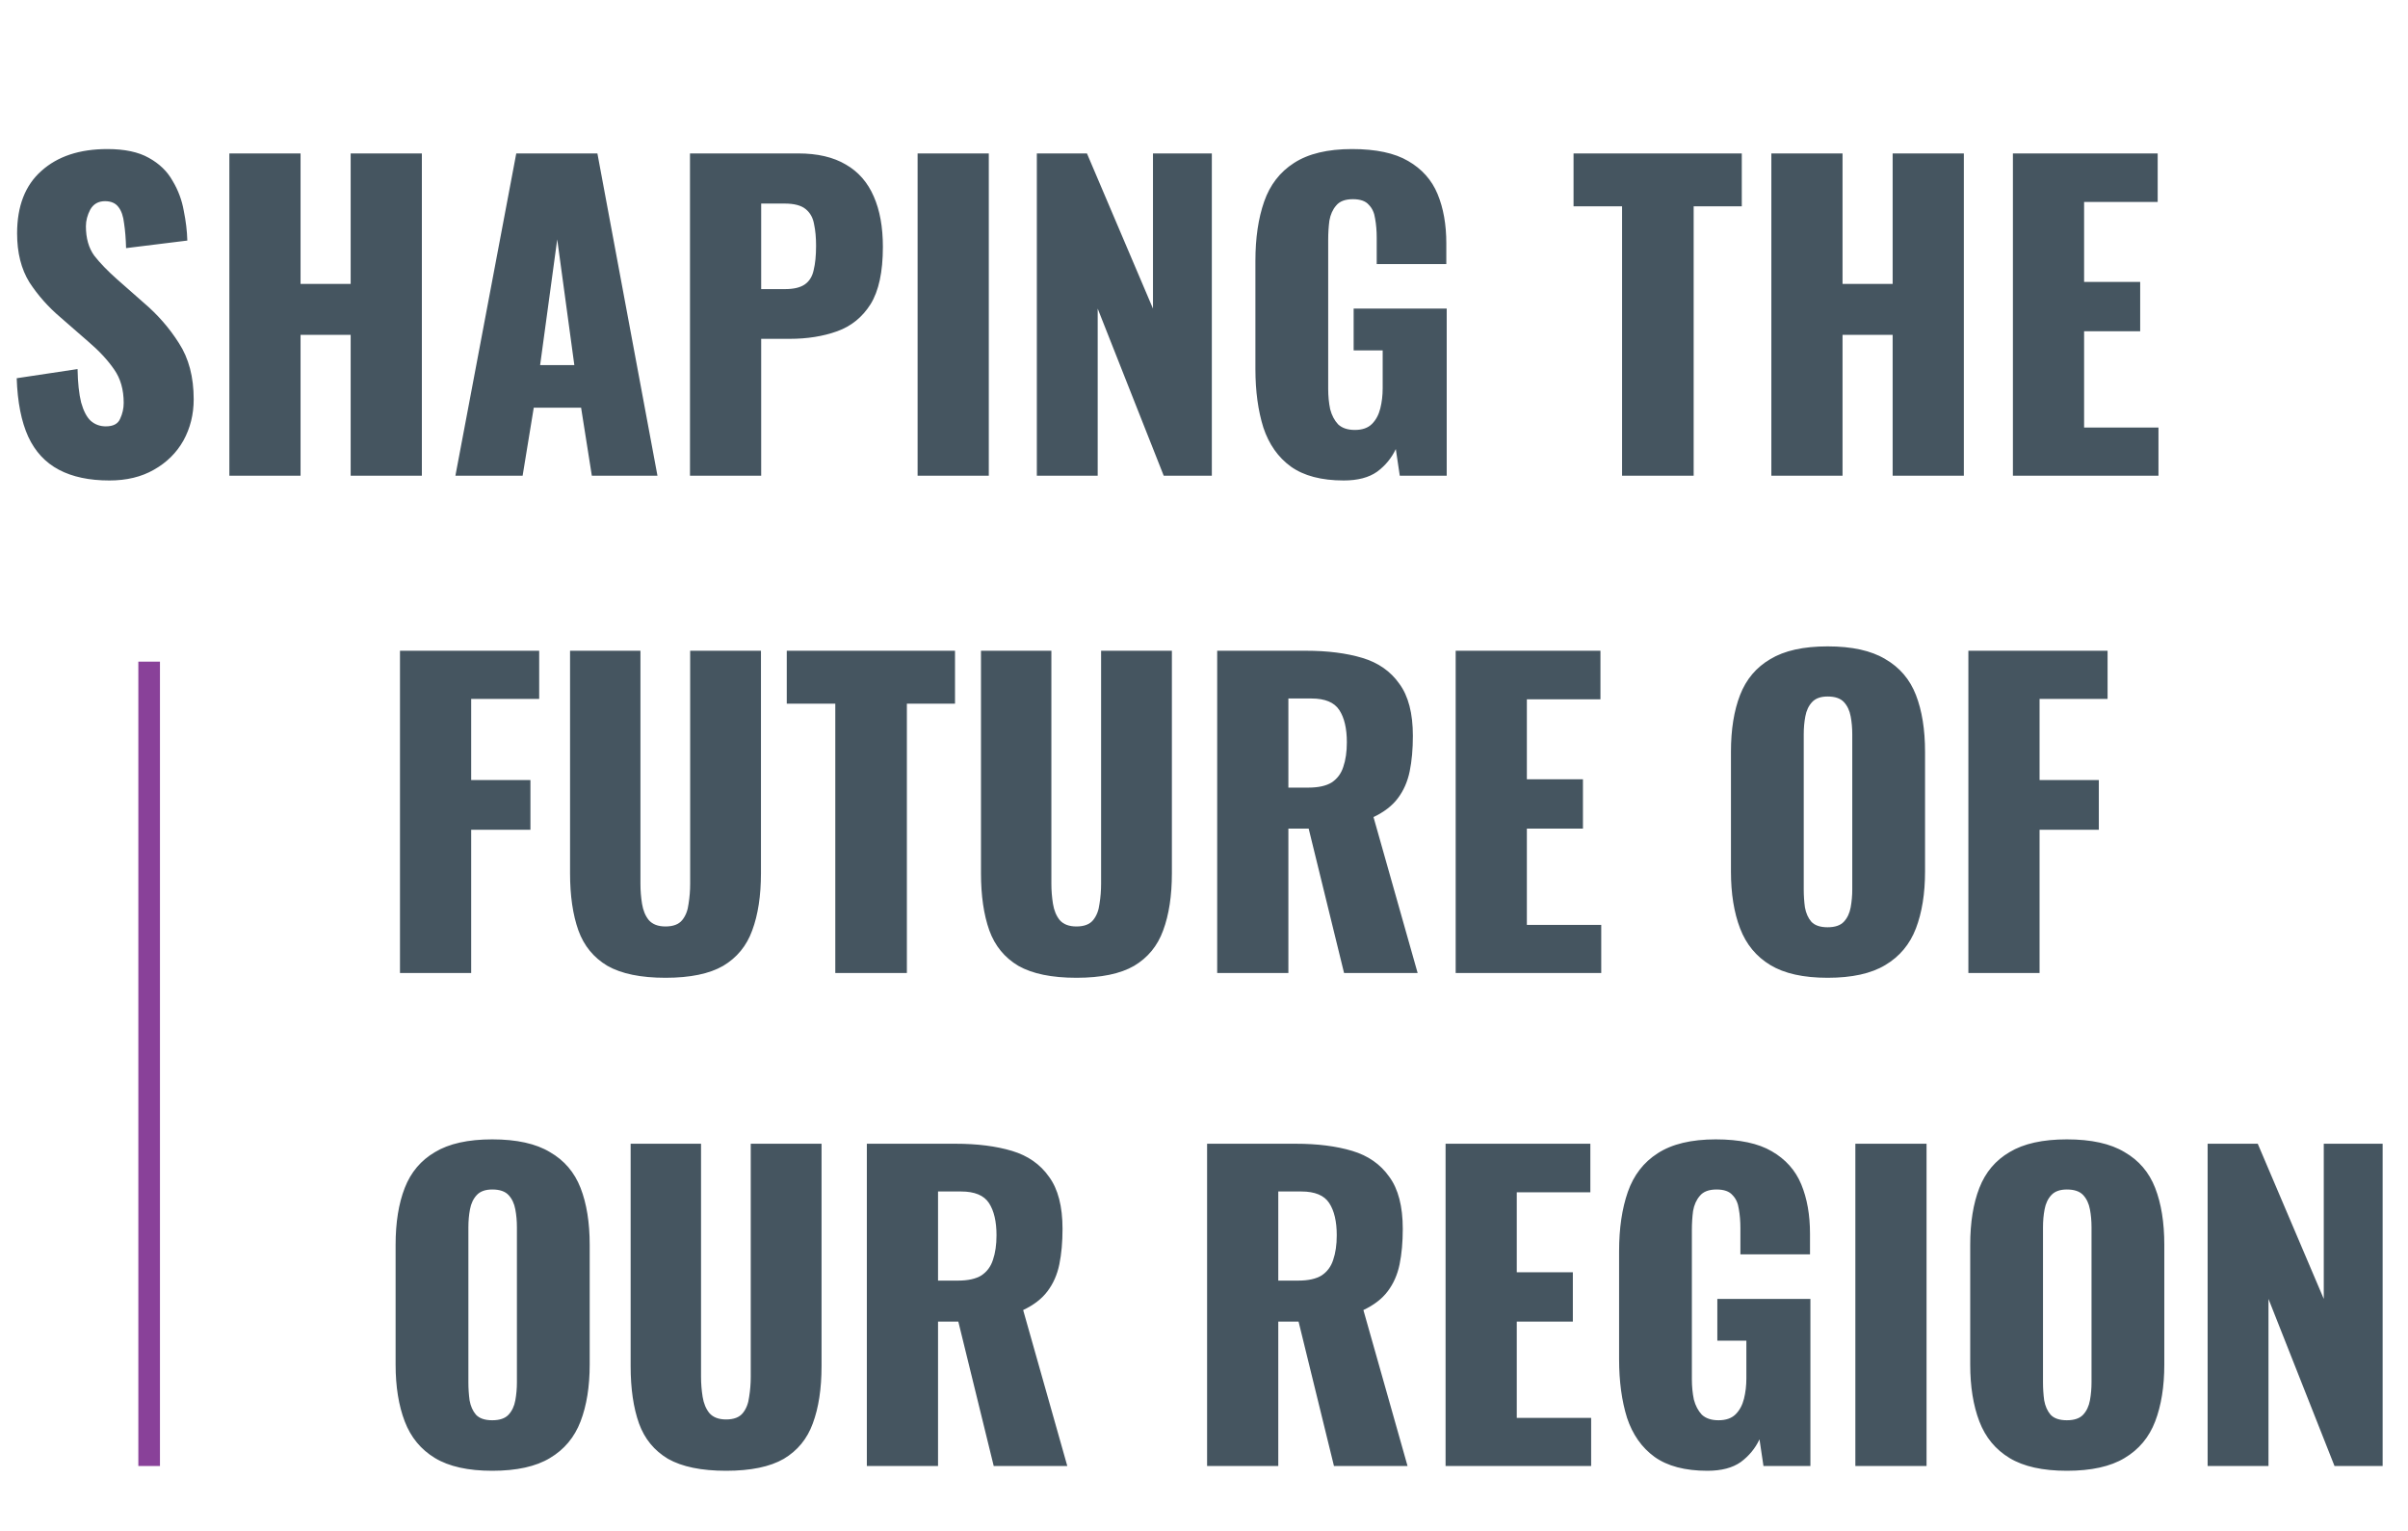 <svg xmlns="http://www.w3.org/2000/svg" width="557" height="354" viewBox="0 0 557 354" fill="none"><path d="M25.3 111.104C20.639 111.104 16.744 110.276 13.616 108.62C10.488 106.964 8.127 104.419 6.532 100.984C4.937 97.488 4.048 92.98 3.864 87.46L17.94 85.344C18.001 88.533 18.277 91.109 18.768 93.072C19.32 95.035 20.056 96.445 20.976 97.304C21.957 98.163 23.123 98.592 24.472 98.592C26.189 98.592 27.293 98.009 27.784 96.844C28.336 95.679 28.612 94.452 28.612 93.164C28.612 90.097 27.876 87.521 26.404 85.436C24.932 83.289 22.939 81.143 20.424 78.996L13.984 73.384C11.163 70.992 8.771 68.293 6.808 65.288C4.907 62.221 3.956 58.449 3.956 53.972C3.956 47.655 5.827 42.84 9.568 39.528C13.309 36.155 18.4 34.468 24.84 34.468C28.827 34.468 32.016 35.143 34.408 36.492C36.861 37.841 38.701 39.62 39.928 41.828C41.216 43.975 42.075 46.275 42.504 48.728C42.995 51.12 43.271 53.42 43.332 55.628L29.164 57.376C29.103 55.168 28.949 53.267 28.704 51.672C28.52 50.016 28.091 48.759 27.416 47.9C26.741 46.98 25.699 46.52 24.288 46.52C22.755 46.52 21.62 47.164 20.884 48.452C20.209 49.74 19.872 51.028 19.872 52.316C19.872 55.076 20.516 57.345 21.804 59.124C23.153 60.841 24.901 62.651 27.048 64.552L33.212 69.98C36.463 72.74 39.192 75.868 41.4 79.364C43.669 82.86 44.804 87.184 44.804 92.336C44.804 95.832 44.007 99.021 42.412 101.904C40.817 104.725 38.548 106.964 35.604 108.62C32.721 110.276 29.287 111.104 25.3 111.104ZM53.054 110V35.48H69.522V65.656H81.114V35.48H97.582V110H81.114V77.432H69.522V110H53.054ZM105.342 110L119.418 35.48H138.186L152.078 110H136.898L134.414 94.268H123.466L120.89 110H105.342ZM124.938 84.424H132.85L128.894 55.352L124.938 84.424ZM159.602 110V35.48H184.626C189.103 35.48 192.783 36.339 195.666 38.056C198.549 39.712 200.695 42.165 202.106 45.416C203.517 48.605 204.222 52.5 204.222 57.1C204.222 62.865 203.271 67.281 201.37 70.348C199.469 73.353 196.893 75.439 193.642 76.604C190.391 77.769 186.742 78.352 182.694 78.352H176.07V110H159.602ZM176.07 66.852H181.59C183.614 66.852 185.147 66.484 186.19 65.748C187.233 65.012 187.907 63.908 188.214 62.436C188.582 60.964 188.766 59.093 188.766 56.824C188.766 54.923 188.613 53.267 188.306 51.856C188.061 50.384 187.417 49.219 186.374 48.36C185.331 47.501 183.706 47.072 181.498 47.072H176.07V66.852ZM212.253 110V35.48H228.721V110H212.253ZM239.833 110V35.48H251.425L266.697 71.36V35.48H280.312V110H269.181L253.909 71.36V110H239.833ZM310.815 111.104C305.663 111.104 301.584 110.031 298.579 107.884C295.635 105.737 293.519 102.732 292.231 98.868C291.004 94.943 290.391 90.435 290.391 85.344V60.32C290.391 55.045 291.065 50.476 292.415 46.612C293.764 42.748 296.064 39.773 299.315 37.688C302.627 35.541 307.104 34.468 312.747 34.468C318.267 34.468 322.591 35.388 325.719 37.228C328.908 39.068 331.177 41.613 332.527 44.864C333.876 48.115 334.551 51.917 334.551 56.272V61.056H318.451V54.984C318.451 53.389 318.328 51.917 318.083 50.568C317.899 49.219 317.408 48.145 316.611 47.348C315.875 46.489 314.648 46.06 312.931 46.06C311.152 46.06 309.864 46.551 309.067 47.532C308.269 48.452 307.748 49.617 307.503 51.028C307.319 52.439 307.227 53.911 307.227 55.444V89.944C307.227 91.6 307.38 93.164 307.687 94.636C308.055 96.047 308.668 97.212 309.527 98.132C310.447 98.991 311.735 99.42 313.391 99.42C315.108 99.42 316.427 98.96 317.347 98.04C318.267 97.12 318.911 95.924 319.279 94.452C319.647 92.98 319.831 91.416 319.831 89.76V81.02H313.115V71.36H334.643V110H323.787L322.867 103.836C321.885 105.921 320.444 107.669 318.543 109.08C316.641 110.429 314.065 111.104 310.815 111.104ZM375.205 110V47.716H363.981V35.48H402.897V47.716H391.765V110H375.205ZM409.734 110V35.48H426.202V65.656H437.794V35.48H454.262V110H437.794V77.432H426.202V110H409.734ZM465.61 110V35.48H499.098V46.704H482.078V65.196H495.05V76.604H482.078V98.868H499.282V110H465.61Z" fill="#455560"></path><path d="M92.52 225V150.48H124.72V161.612H108.988V180.38H122.696V191.88H108.988V225H92.52ZM153.939 226.104C148.235 226.104 143.757 225.184 140.507 223.344C137.317 221.443 135.079 218.713 133.791 215.156C132.503 211.537 131.859 207.121 131.859 201.908V150.48H148.143V204.392C148.143 205.925 148.265 207.459 148.511 208.992C148.756 210.525 149.277 211.783 150.075 212.764C150.933 213.745 152.221 214.236 153.939 214.236C155.717 214.236 157.005 213.745 157.803 212.764C158.6 211.783 159.091 210.525 159.275 208.992C159.52 207.459 159.643 205.925 159.643 204.392V150.48H176.019V201.908C176.019 207.121 175.344 211.537 173.995 215.156C172.707 218.713 170.468 221.443 167.279 223.344C164.089 225.184 159.643 226.104 153.939 226.104ZM193.213 225V162.716H181.989V150.48H220.905V162.716H209.773V225H193.213ZM248.993 226.104C243.289 226.104 238.812 225.184 235.561 223.344C232.372 221.443 230.133 218.713 228.845 215.156C227.557 211.537 226.913 207.121 226.913 201.908V150.48H243.197V204.392C243.197 205.925 243.32 207.459 243.565 208.992C243.811 210.525 244.332 211.783 245.129 212.764C245.988 213.745 247.276 214.236 248.993 214.236C250.772 214.236 252.06 213.745 252.857 212.764C253.655 211.783 254.145 210.525 254.329 208.992C254.575 207.459 254.697 205.925 254.697 204.392V150.48H271.073V201.908C271.073 207.121 270.399 211.537 269.049 215.156C267.761 218.713 265.523 221.443 262.333 223.344C259.144 225.184 254.697 226.104 248.993 226.104ZM281.551 225V150.48H302.067C307.097 150.48 311.451 151.032 315.131 152.136C318.811 153.24 321.663 155.233 323.687 158.116C325.773 160.937 326.815 164.955 326.815 170.168C326.815 173.235 326.57 175.964 326.079 178.356C325.589 180.748 324.669 182.833 323.319 184.612C322.031 186.329 320.161 187.771 317.707 188.936L327.919 225H310.899L302.711 191.604H298.019V225H281.551ZM298.019 182.128H302.619C304.95 182.128 306.759 181.729 308.047 180.932C309.335 180.073 310.225 178.877 310.715 177.344C311.267 175.749 311.543 173.848 311.543 171.64C311.543 168.451 310.961 165.967 309.795 164.188C308.63 162.409 306.483 161.52 303.355 161.52H298.019V182.128ZM336.715 225V150.48H370.203V161.704H353.183V180.196H366.155V191.604H353.183V213.868H370.387V225H336.715ZM422.747 226.104C417.165 226.104 412.749 225.123 409.499 223.16C406.248 221.197 403.917 218.376 402.507 214.696C401.096 211.016 400.391 206.631 400.391 201.54V173.848C400.391 168.696 401.096 164.311 402.507 160.692C403.917 157.073 406.248 154.313 409.499 152.412C412.749 150.449 417.165 149.468 422.747 149.468C428.389 149.468 432.836 150.449 436.087 152.412C439.399 154.313 441.76 157.073 443.171 160.692C444.581 164.311 445.287 168.696 445.287 173.848V201.54C445.287 206.631 444.581 211.016 443.171 214.696C441.76 218.376 439.399 221.197 436.087 223.16C432.836 225.123 428.389 226.104 422.747 226.104ZM422.747 214.42C424.464 214.42 425.721 213.991 426.519 213.132C427.316 212.273 427.837 211.169 428.083 209.82C428.328 208.471 428.451 207.091 428.451 205.68V169.8C428.451 168.328 428.328 166.948 428.083 165.66C427.837 164.311 427.316 163.207 426.519 162.348C425.721 161.489 424.464 161.06 422.747 161.06C421.152 161.06 419.956 161.489 419.159 162.348C418.361 163.207 417.84 164.311 417.595 165.66C417.349 166.948 417.227 168.328 417.227 169.8V205.68C417.227 207.091 417.319 208.471 417.503 209.82C417.748 211.169 418.239 212.273 418.975 213.132C419.772 213.991 421.029 214.42 422.747 214.42ZM455.309 225V150.48H487.509V161.612H471.777V180.38H485.485V191.88H471.777V225H455.309ZM113.864 340.104C108.283 340.104 103.867 339.123 100.616 337.16C97.365 335.197 95.035 332.376 93.624 328.696C92.213 325.016 91.508 320.631 91.508 315.54V287.848C91.508 282.696 92.213 278.311 93.624 274.692C95.035 271.073 97.365 268.313 100.616 266.412C103.867 264.449 108.283 263.468 113.864 263.468C119.507 263.468 123.953 264.449 127.204 266.412C130.516 268.313 132.877 271.073 134.288 274.692C135.699 278.311 136.404 282.696 136.404 287.848V315.54C136.404 320.631 135.699 325.016 134.288 328.696C132.877 332.376 130.516 335.197 127.204 337.16C123.953 339.123 119.507 340.104 113.864 340.104ZM113.864 328.42C115.581 328.42 116.839 327.991 117.636 327.132C118.433 326.273 118.955 325.169 119.2 323.82C119.445 322.471 119.568 321.091 119.568 319.68V283.8C119.568 282.328 119.445 280.948 119.2 279.66C118.955 278.311 118.433 277.207 117.636 276.348C116.839 275.489 115.581 275.06 113.864 275.06C112.269 275.06 111.073 275.489 110.276 276.348C109.479 277.207 108.957 278.311 108.712 279.66C108.467 280.948 108.344 282.328 108.344 283.8V319.68C108.344 321.091 108.436 322.471 108.62 323.82C108.865 325.169 109.356 326.273 110.092 327.132C110.889 327.991 112.147 328.42 113.864 328.42ZM167.954 340.104C162.25 340.104 157.773 339.184 154.522 337.344C151.333 335.443 149.094 332.713 147.806 329.156C146.518 325.537 145.874 321.121 145.874 315.908V264.48H162.158V318.392C162.158 319.925 162.281 321.459 162.526 322.992C162.772 324.525 163.293 325.783 164.09 326.764C164.949 327.745 166.237 328.236 167.954 328.236C169.733 328.236 171.021 327.745 171.818 326.764C172.616 325.783 173.106 324.525 173.29 322.992C173.536 321.459 173.658 319.925 173.658 318.392V264.48H190.034V315.908C190.034 321.121 189.36 325.537 188.01 329.156C186.722 332.713 184.484 335.443 181.294 337.344C178.105 339.184 173.658 340.104 167.954 340.104ZM200.512 339V264.48H221.028C226.058 264.48 230.412 265.032 234.092 266.136C237.772 267.24 240.624 269.233 242.648 272.116C244.734 274.937 245.776 278.955 245.776 284.168C245.776 287.235 245.531 289.964 245.04 292.356C244.55 294.748 243.63 296.833 242.28 298.612C240.992 300.329 239.122 301.771 236.668 302.936L246.88 339H229.86L221.672 305.604H216.98V339H200.512ZM216.98 296.128H221.58C223.911 296.128 225.72 295.729 227.008 294.932C228.296 294.073 229.186 292.877 229.676 291.344C230.228 289.749 230.504 287.848 230.504 285.64C230.504 282.451 229.922 279.967 228.756 278.188C227.591 276.409 225.444 275.52 222.316 275.52H216.98V296.128ZM279.215 339V264.48H299.731C304.761 264.48 309.115 265.032 312.795 266.136C316.475 267.24 319.327 269.233 321.351 272.116C323.437 274.937 324.479 278.955 324.479 284.168C324.479 287.235 324.234 289.964 323.743 292.356C323.253 294.748 322.333 296.833 320.983 298.612C319.695 300.329 317.825 301.771 315.371 302.936L325.583 339H308.563L300.375 305.604H295.683V339H279.215ZM295.683 296.128H300.283C302.614 296.128 304.423 295.729 305.711 294.932C306.999 294.073 307.889 292.877 308.379 291.344C308.931 289.749 309.207 287.848 309.207 285.64C309.207 282.451 308.625 279.967 307.459 278.188C306.294 276.409 304.147 275.52 301.019 275.52H295.683V296.128ZM334.379 339V264.48H367.867V275.704H350.847V294.196H363.819V305.604H350.847V327.868H368.051V339H334.379ZM394.94 340.104C389.788 340.104 385.709 339.031 382.704 336.884C379.76 334.737 377.644 331.732 376.356 327.868C375.129 323.943 374.516 319.435 374.516 314.344V289.32C374.516 284.045 375.19 279.476 376.54 275.612C377.889 271.748 380.189 268.773 383.44 266.688C386.752 264.541 391.229 263.468 396.872 263.468C402.392 263.468 406.716 264.388 409.844 266.228C413.033 268.068 415.302 270.613 416.652 273.864C418.001 277.115 418.676 280.917 418.676 285.272V290.056H402.576V283.984C402.576 282.389 402.453 280.917 402.208 279.568C402.024 278.219 401.533 277.145 400.736 276.348C400 275.489 398.773 275.06 397.056 275.06C395.277 275.06 393.989 275.551 393.192 276.532C392.394 277.452 391.873 278.617 391.628 280.028C391.444 281.439 391.352 282.911 391.352 284.444V318.944C391.352 320.6 391.505 322.164 391.812 323.636C392.18 325.047 392.793 326.212 393.652 327.132C394.572 327.991 395.86 328.42 397.516 328.42C399.233 328.42 400.552 327.96 401.472 327.04C402.392 326.12 403.036 324.924 403.404 323.452C403.772 321.98 403.956 320.416 403.956 318.76V310.02H397.24V300.36H418.768V339H407.912L406.992 332.836C406.01 334.921 404.569 336.669 402.668 338.08C400.766 339.429 398.19 340.104 394.94 340.104ZM429.167 339V264.48H445.635V339H429.167ZM478.091 340.104C472.509 340.104 468.093 339.123 464.843 337.16C461.592 335.197 459.261 332.376 457.851 328.696C456.44 325.016 455.735 320.631 455.735 315.54V287.848C455.735 282.696 456.44 278.311 457.851 274.692C459.261 271.073 461.592 268.313 464.843 266.412C468.093 264.449 472.509 263.468 478.091 263.468C483.733 263.468 488.18 264.449 491.431 266.412C494.743 268.313 497.104 271.073 498.515 274.692C499.925 278.311 500.631 282.696 500.631 287.848V315.54C500.631 320.631 499.925 325.016 498.515 328.696C497.104 332.376 494.743 335.197 491.431 337.16C488.18 339.123 483.733 340.104 478.091 340.104ZM478.091 328.42C479.808 328.42 481.065 327.991 481.863 327.132C482.66 326.273 483.181 325.169 483.427 323.82C483.672 322.471 483.795 321.091 483.795 319.68V283.8C483.795 282.328 483.672 280.948 483.427 279.66C483.181 278.311 482.66 277.207 481.863 276.348C481.065 275.489 479.808 275.06 478.091 275.06C476.496 275.06 475.3 275.489 474.503 276.348C473.705 277.207 473.184 278.311 472.939 279.66C472.693 280.948 472.571 282.328 472.571 283.8V319.68C472.571 321.091 472.663 322.471 472.847 323.82C473.092 325.169 473.583 326.273 474.319 327.132C475.116 327.991 476.373 328.42 478.091 328.42ZM510.653 339V264.48H522.245L537.517 300.36V264.48H551.133V339H540.001L524.729 300.36V339H510.653Z" fill="#455560"></path><line x1="34.5" y1="153" x2="34.5" y2="339" stroke="#894199" stroke-width="5"></line></svg>